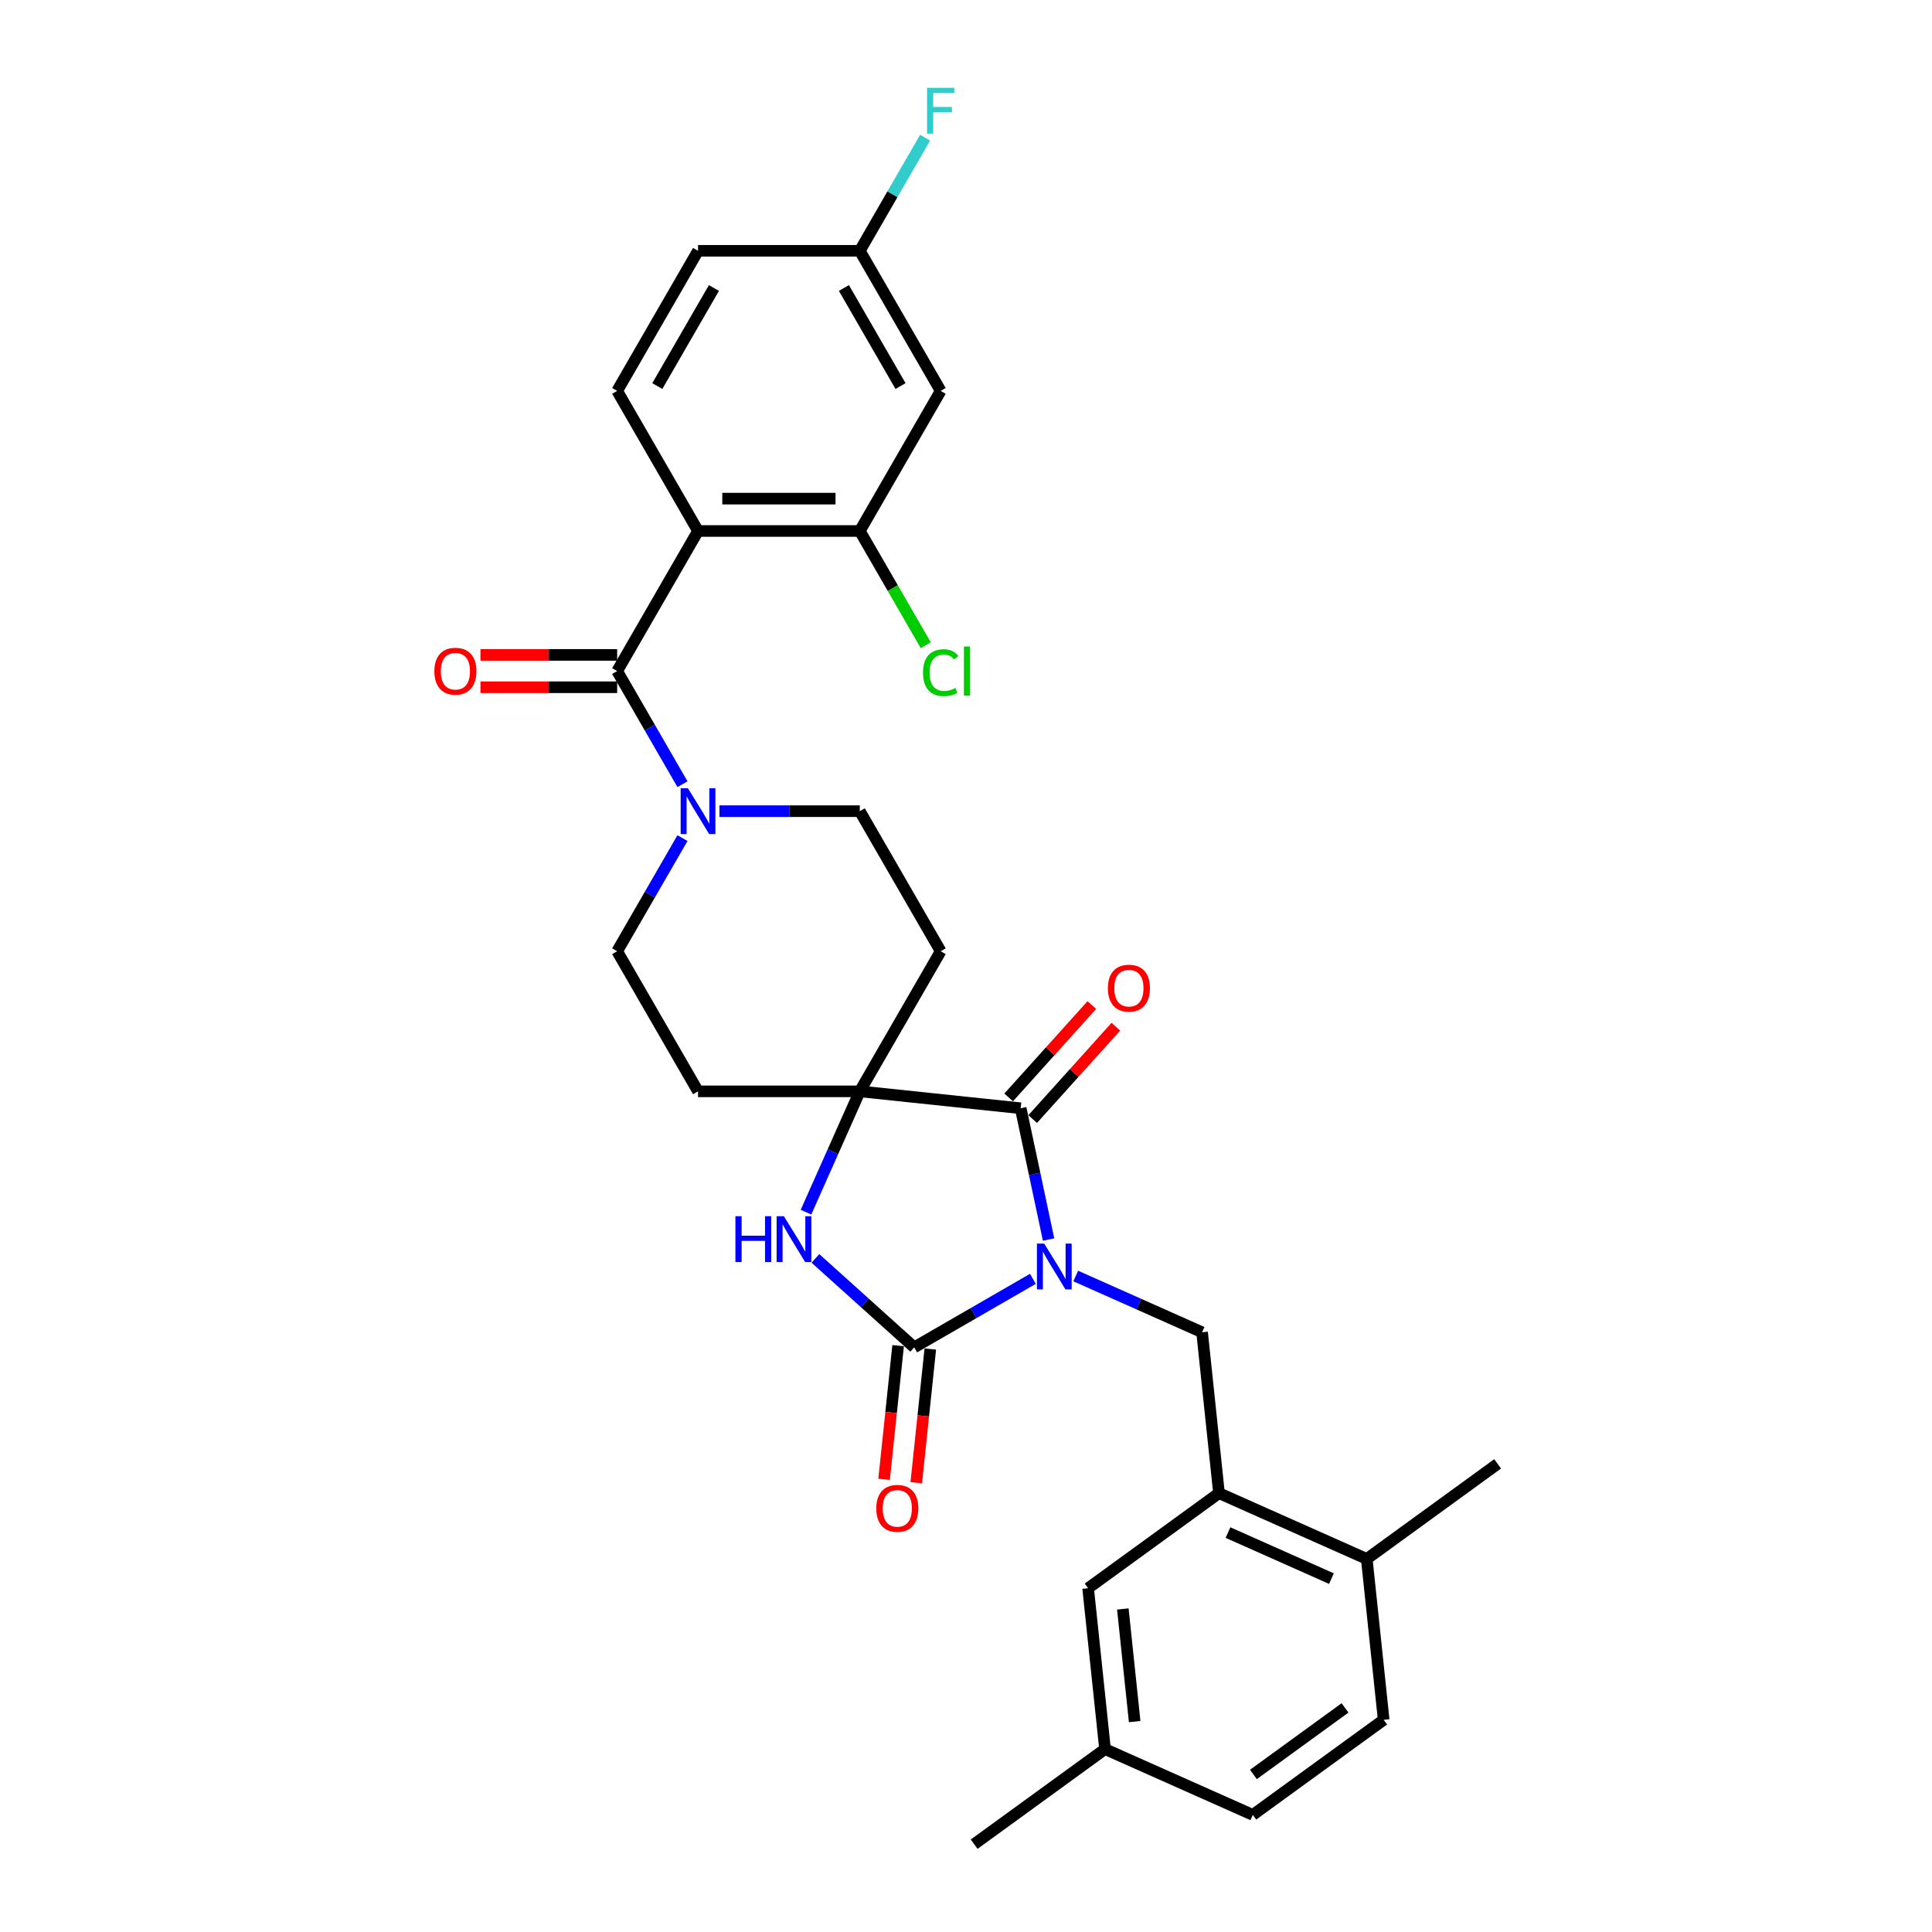 <?xml version='1.0' encoding='iso-8859-1'?>
<svg version='1.1' baseProfile='full'
              xmlns='http://www.w3.org/2000/svg'
                      xmlns:rdkit='http://www.rdkit.org/xml'
                      xmlns:xlink='http://www.w3.org/1999/xlink'
                  xml:space='preserve'
width='1000px' height='1000px' viewBox='0 0 1000 1000'>
<!-- END OF HEADER -->
<rect style='opacity:1.0;fill:#FFFFFF;stroke:none' width='1000' height='1000' x='0' y='0'> </rect>
<path class='bond-0' d='M 534.621,661.927 L 503.909,679.659' style='fill:none;fill-rule:evenodd;stroke:#0000FF;stroke-width:6px;stroke-linecap:butt;stroke-linejoin:miter;stroke-opacity:1' />
<path class='bond-0' d='M 503.909,679.659 L 473.197,697.391' style='fill:none;fill-rule:evenodd;stroke:#000000;stroke-width:6px;stroke-linecap:butt;stroke-linejoin:miter;stroke-opacity:1' />
<path class='bond-1' d='M 542.741,641.578 L 535.52,607.604' style='fill:none;fill-rule:evenodd;stroke:#0000FF;stroke-width:6px;stroke-linecap:butt;stroke-linejoin:miter;stroke-opacity:1' />
<path class='bond-1' d='M 535.52,607.604 L 528.299,573.63' style='fill:none;fill-rule:evenodd;stroke:#000000;stroke-width:6px;stroke-linecap:butt;stroke-linejoin:miter;stroke-opacity:1' />
<path class='bond-6' d='M 556.792,660.463 L 589.493,675.022' style='fill:none;fill-rule:evenodd;stroke:#0000FF;stroke-width:6px;stroke-linecap:butt;stroke-linejoin:miter;stroke-opacity:1' />
<path class='bond-6' d='M 589.493,675.022 L 622.195,689.582' style='fill:none;fill-rule:evenodd;stroke:#000000;stroke-width:6px;stroke-linecap:butt;stroke-linejoin:miter;stroke-opacity:1' />
<path class='bond-3' d='M 473.197,697.391 L 447.629,674.369' style='fill:none;fill-rule:evenodd;stroke:#000000;stroke-width:6px;stroke-linecap:butt;stroke-linejoin:miter;stroke-opacity:1' />
<path class='bond-3' d='M 447.629,674.369 L 422.061,651.348' style='fill:none;fill-rule:evenodd;stroke:#0000FF;stroke-width:6px;stroke-linecap:butt;stroke-linejoin:miter;stroke-opacity:1' />
<path class='bond-14' d='M 464.87,696.515 L 461.234,731.108' style='fill:none;fill-rule:evenodd;stroke:#000000;stroke-width:6px;stroke-linecap:butt;stroke-linejoin:miter;stroke-opacity:1' />
<path class='bond-14' d='M 461.234,731.108 L 457.598,765.701' style='fill:none;fill-rule:evenodd;stroke:#FF0000;stroke-width:6px;stroke-linecap:butt;stroke-linejoin:miter;stroke-opacity:1' />
<path class='bond-14' d='M 481.524,698.266 L 477.888,732.858' style='fill:none;fill-rule:evenodd;stroke:#000000;stroke-width:6px;stroke-linecap:butt;stroke-linejoin:miter;stroke-opacity:1' />
<path class='bond-14' d='M 477.888,732.858 L 474.252,767.451' style='fill:none;fill-rule:evenodd;stroke:#FF0000;stroke-width:6px;stroke-linecap:butt;stroke-linejoin:miter;stroke-opacity:1' />
<path class='bond-2' d='M 528.299,573.63 L 445.03,564.878' style='fill:none;fill-rule:evenodd;stroke:#000000;stroke-width:6px;stroke-linecap:butt;stroke-linejoin:miter;stroke-opacity:1' />
<path class='bond-15' d='M 534.521,579.232 L 556.044,555.328' style='fill:none;fill-rule:evenodd;stroke:#000000;stroke-width:6px;stroke-linecap:butt;stroke-linejoin:miter;stroke-opacity:1' />
<path class='bond-15' d='M 556.044,555.328 L 577.567,531.424' style='fill:none;fill-rule:evenodd;stroke:#FF0000;stroke-width:6px;stroke-linecap:butt;stroke-linejoin:miter;stroke-opacity:1' />
<path class='bond-15' d='M 522.076,568.027 L 543.6,544.123' style='fill:none;fill-rule:evenodd;stroke:#000000;stroke-width:6px;stroke-linecap:butt;stroke-linejoin:miter;stroke-opacity:1' />
<path class='bond-15' d='M 543.6,544.123 L 565.123,520.219' style='fill:none;fill-rule:evenodd;stroke:#FF0000;stroke-width:6px;stroke-linecap:butt;stroke-linejoin:miter;stroke-opacity:1' />
<path class='bond-11' d='M 445.03,564.878 L 486.894,492.368' style='fill:none;fill-rule:evenodd;stroke:#000000;stroke-width:6px;stroke-linecap:butt;stroke-linejoin:miter;stroke-opacity:1' />
<path class='bond-12' d='M 445.03,564.878 L 361.303,564.878' style='fill:none;fill-rule:evenodd;stroke:#000000;stroke-width:6px;stroke-linecap:butt;stroke-linejoin:miter;stroke-opacity:1' />
<path class='bond-30' d='M 445.03,564.878 L 431.108,596.148' style='fill:none;fill-rule:evenodd;stroke:#000000;stroke-width:6px;stroke-linecap:butt;stroke-linejoin:miter;stroke-opacity:1' />
<path class='bond-30' d='M 431.108,596.148 L 417.186,627.417' style='fill:none;fill-rule:evenodd;stroke:#0000FF;stroke-width:6px;stroke-linecap:butt;stroke-linejoin:miter;stroke-opacity:1' />
<path class='bond-4' d='M 361.303,274.839 L 319.44,347.349' style='fill:none;fill-rule:evenodd;stroke:#000000;stroke-width:6px;stroke-linecap:butt;stroke-linejoin:miter;stroke-opacity:1' />
<path class='bond-8' d='M 361.303,274.839 L 445.03,274.839' style='fill:none;fill-rule:evenodd;stroke:#000000;stroke-width:6px;stroke-linecap:butt;stroke-linejoin:miter;stroke-opacity:1' />
<path class='bond-8' d='M 373.862,258.094 L 432.471,258.094' style='fill:none;fill-rule:evenodd;stroke:#000000;stroke-width:6px;stroke-linecap:butt;stroke-linejoin:miter;stroke-opacity:1' />
<path class='bond-10' d='M 361.303,274.839 L 319.44,202.33' style='fill:none;fill-rule:evenodd;stroke:#000000;stroke-width:6px;stroke-linecap:butt;stroke-linejoin:miter;stroke-opacity:1' />
<path class='bond-5' d='M 319.44,347.349 L 336.345,376.629' style='fill:none;fill-rule:evenodd;stroke:#000000;stroke-width:6px;stroke-linecap:butt;stroke-linejoin:miter;stroke-opacity:1' />
<path class='bond-5' d='M 336.345,376.629 L 353.25,405.91' style='fill:none;fill-rule:evenodd;stroke:#0000FF;stroke-width:6px;stroke-linecap:butt;stroke-linejoin:miter;stroke-opacity:1' />
<path class='bond-18' d='M 319.44,338.976 L 284.065,338.976' style='fill:none;fill-rule:evenodd;stroke:#000000;stroke-width:6px;stroke-linecap:butt;stroke-linejoin:miter;stroke-opacity:1' />
<path class='bond-18' d='M 284.065,338.976 L 248.691,338.976' style='fill:none;fill-rule:evenodd;stroke:#FF0000;stroke-width:6px;stroke-linecap:butt;stroke-linejoin:miter;stroke-opacity:1' />
<path class='bond-18' d='M 319.44,355.722 L 284.065,355.722' style='fill:none;fill-rule:evenodd;stroke:#000000;stroke-width:6px;stroke-linecap:butt;stroke-linejoin:miter;stroke-opacity:1' />
<path class='bond-18' d='M 284.065,355.722 L 248.691,355.722' style='fill:none;fill-rule:evenodd;stroke:#FF0000;stroke-width:6px;stroke-linecap:butt;stroke-linejoin:miter;stroke-opacity:1' />
<path class='bond-9' d='M 622.195,689.582 L 630.947,772.85' style='fill:none;fill-rule:evenodd;stroke:#000000;stroke-width:6px;stroke-linecap:butt;stroke-linejoin:miter;stroke-opacity:1' />
<path class='bond-7' d='M 353.25,433.808 L 336.345,463.088' style='fill:none;fill-rule:evenodd;stroke:#0000FF;stroke-width:6px;stroke-linecap:butt;stroke-linejoin:miter;stroke-opacity:1' />
<path class='bond-7' d='M 336.345,463.088 L 319.44,492.368' style='fill:none;fill-rule:evenodd;stroke:#000000;stroke-width:6px;stroke-linecap:butt;stroke-linejoin:miter;stroke-opacity:1' />
<path class='bond-31' d='M 372.389,419.859 L 408.71,419.859' style='fill:none;fill-rule:evenodd;stroke:#0000FF;stroke-width:6px;stroke-linecap:butt;stroke-linejoin:miter;stroke-opacity:1' />
<path class='bond-31' d='M 408.71,419.859 L 445.03,419.859' style='fill:none;fill-rule:evenodd;stroke:#000000;stroke-width:6px;stroke-linecap:butt;stroke-linejoin:miter;stroke-opacity:1' />
<path class='bond-13' d='M 445.03,274.839 L 486.894,202.33' style='fill:none;fill-rule:evenodd;stroke:#000000;stroke-width:6px;stroke-linecap:butt;stroke-linejoin:miter;stroke-opacity:1' />
<path class='bond-23' d='M 445.03,274.839 L 462.105,304.413' style='fill:none;fill-rule:evenodd;stroke:#000000;stroke-width:6px;stroke-linecap:butt;stroke-linejoin:miter;stroke-opacity:1' />
<path class='bond-23' d='M 462.105,304.413 L 479.179,333.986' style='fill:none;fill-rule:evenodd;stroke:#00CC00;stroke-width:6px;stroke-linecap:butt;stroke-linejoin:miter;stroke-opacity:1' />
<path class='bond-19' d='M 630.947,772.85 L 707.435,806.905' style='fill:none;fill-rule:evenodd;stroke:#000000;stroke-width:6px;stroke-linecap:butt;stroke-linejoin:miter;stroke-opacity:1' />
<path class='bond-19' d='M 635.609,793.256 L 689.151,817.095' style='fill:none;fill-rule:evenodd;stroke:#000000;stroke-width:6px;stroke-linecap:butt;stroke-linejoin:miter;stroke-opacity:1' />
<path class='bond-20' d='M 630.947,772.85 L 563.21,822.064' style='fill:none;fill-rule:evenodd;stroke:#000000;stroke-width:6px;stroke-linecap:butt;stroke-linejoin:miter;stroke-opacity:1' />
<path class='bond-24' d='M 319.44,202.33 L 361.303,129.82' style='fill:none;fill-rule:evenodd;stroke:#000000;stroke-width:6px;stroke-linecap:butt;stroke-linejoin:miter;stroke-opacity:1' />
<path class='bond-24' d='M 340.221,199.826 L 369.526,149.069' style='fill:none;fill-rule:evenodd;stroke:#000000;stroke-width:6px;stroke-linecap:butt;stroke-linejoin:miter;stroke-opacity:1' />
<path class='bond-16' d='M 486.894,492.368 L 445.03,419.859' style='fill:none;fill-rule:evenodd;stroke:#000000;stroke-width:6px;stroke-linecap:butt;stroke-linejoin:miter;stroke-opacity:1' />
<path class='bond-17' d='M 361.303,564.878 L 319.44,492.368' style='fill:none;fill-rule:evenodd;stroke:#000000;stroke-width:6px;stroke-linecap:butt;stroke-linejoin:miter;stroke-opacity:1' />
<path class='bond-33' d='M 486.894,202.33 L 445.03,129.82' style='fill:none;fill-rule:evenodd;stroke:#000000;stroke-width:6px;stroke-linecap:butt;stroke-linejoin:miter;stroke-opacity:1' />
<path class='bond-33' d='M 466.112,199.826 L 436.808,149.069' style='fill:none;fill-rule:evenodd;stroke:#000000;stroke-width:6px;stroke-linecap:butt;stroke-linejoin:miter;stroke-opacity:1' />
<path class='bond-22' d='M 707.435,806.905 L 716.187,890.173' style='fill:none;fill-rule:evenodd;stroke:#000000;stroke-width:6px;stroke-linecap:butt;stroke-linejoin:miter;stroke-opacity:1' />
<path class='bond-28' d='M 707.435,806.905 L 775.172,757.692' style='fill:none;fill-rule:evenodd;stroke:#000000;stroke-width:6px;stroke-linecap:butt;stroke-linejoin:miter;stroke-opacity:1' />
<path class='bond-25' d='M 563.21,822.064 L 571.962,905.332' style='fill:none;fill-rule:evenodd;stroke:#000000;stroke-width:6px;stroke-linecap:butt;stroke-linejoin:miter;stroke-opacity:1' />
<path class='bond-25' d='M 581.177,832.804 L 587.303,891.091' style='fill:none;fill-rule:evenodd;stroke:#000000;stroke-width:6px;stroke-linecap:butt;stroke-linejoin:miter;stroke-opacity:1' />
<path class='bond-21' d='M 445.03,129.82 L 361.303,129.82' style='fill:none;fill-rule:evenodd;stroke:#000000;stroke-width:6px;stroke-linecap:butt;stroke-linejoin:miter;stroke-opacity:1' />
<path class='bond-27' d='M 445.03,129.82 L 461.935,100.54' style='fill:none;fill-rule:evenodd;stroke:#000000;stroke-width:6px;stroke-linecap:butt;stroke-linejoin:miter;stroke-opacity:1' />
<path class='bond-27' d='M 461.935,100.54 L 478.84,71.259' style='fill:none;fill-rule:evenodd;stroke:#33CCCC;stroke-width:6px;stroke-linecap:butt;stroke-linejoin:miter;stroke-opacity:1' />
<path class='bond-32' d='M 716.187,890.173 L 648.45,939.387' style='fill:none;fill-rule:evenodd;stroke:#000000;stroke-width:6px;stroke-linecap:butt;stroke-linejoin:miter;stroke-opacity:1' />
<path class='bond-32' d='M 696.184,884.008 L 648.768,918.457' style='fill:none;fill-rule:evenodd;stroke:#000000;stroke-width:6px;stroke-linecap:butt;stroke-linejoin:miter;stroke-opacity:1' />
<path class='bond-26' d='M 571.962,905.332 L 648.45,939.387' style='fill:none;fill-rule:evenodd;stroke:#000000;stroke-width:6px;stroke-linecap:butt;stroke-linejoin:miter;stroke-opacity:1' />
<path class='bond-29' d='M 571.962,905.332 L 504.225,954.545' style='fill:none;fill-rule:evenodd;stroke:#000000;stroke-width:6px;stroke-linecap:butt;stroke-linejoin:miter;stroke-opacity:1' />
<path  class='atom-0' d='M 540.465 643.671
L 548.235 656.23
Q 549.005 657.47, 550.244 659.713
Q 551.484 661.957, 551.551 662.091
L 551.551 643.671
L 554.699 643.671
L 554.699 667.383
L 551.45 667.383
L 543.111 653.652
Q 542.14 652.044, 541.101 650.202
Q 540.097 648.36, 539.795 647.791
L 539.795 667.383
L 536.714 667.383
L 536.714 643.671
L 540.465 643.671
' fill='#0000FF'/>
<path  class='atom-4' d='M 380.65 629.511
L 383.865 629.511
L 383.865 639.591
L 395.988 639.591
L 395.988 629.511
L 399.203 629.511
L 399.203 653.222
L 395.988 653.222
L 395.988 642.271
L 383.865 642.271
L 383.865 653.222
L 380.65 653.222
L 380.65 629.511
' fill='#0000FF'/>
<path  class='atom-4' d='M 405.734 629.511
L 413.504 642.07
Q 414.274 643.309, 415.514 645.553
Q 416.753 647.797, 416.82 647.931
L 416.82 629.511
L 419.968 629.511
L 419.968 653.222
L 416.719 653.222
L 408.38 639.491
Q 407.409 637.883, 406.371 636.041
Q 405.366 634.199, 405.064 633.63
L 405.064 653.222
L 401.983 653.222
L 401.983 629.511
L 405.734 629.511
' fill='#0000FF'/>
<path  class='atom-8' d='M 356.062 408.003
L 363.832 420.562
Q 364.602 421.801, 365.841 424.045
Q 367.081 426.289, 367.148 426.423
L 367.148 408.003
L 370.296 408.003
L 370.296 431.714
L 367.047 431.714
L 358.708 417.983
Q 357.737 416.376, 356.698 414.534
Q 355.694 412.692, 355.392 412.122
L 355.392 431.714
L 352.311 431.714
L 352.311 408.003
L 356.062 408.003
' fill='#0000FF'/>
<path  class='atom-15' d='M 453.56 780.726
Q 453.56 775.032, 456.374 771.851
Q 459.187 768.669, 464.445 768.669
Q 469.703 768.669, 472.516 771.851
Q 475.329 775.032, 475.329 780.726
Q 475.329 786.486, 472.483 789.768
Q 469.636 793.017, 464.445 793.017
Q 459.22 793.017, 456.374 789.768
Q 453.56 786.52, 453.56 780.726
M 464.445 790.338
Q 468.062 790.338, 470.004 787.926
Q 471.98 785.482, 471.98 780.726
Q 471.98 776.071, 470.004 773.726
Q 468.062 771.348, 464.445 771.348
Q 460.828 771.348, 458.852 773.693
Q 456.909 776.037, 456.909 780.726
Q 456.909 785.515, 458.852 787.926
Q 460.828 790.338, 464.445 790.338
' fill='#FF0000'/>
<path  class='atom-16' d='M 573.438 511.476
Q 573.438 505.782, 576.252 502.6
Q 579.065 499.419, 584.323 499.419
Q 589.581 499.419, 592.394 502.6
Q 595.207 505.782, 595.207 511.476
Q 595.207 517.236, 592.361 520.518
Q 589.514 523.767, 584.323 523.767
Q 579.098 523.767, 576.252 520.518
Q 573.438 517.269, 573.438 511.476
M 584.323 521.087
Q 587.94 521.087, 589.882 518.676
Q 591.858 516.231, 591.858 511.476
Q 591.858 506.82, 589.882 504.476
Q 587.94 502.098, 584.323 502.098
Q 580.706 502.098, 578.73 504.442
Q 576.787 506.787, 576.787 511.476
Q 576.787 516.265, 578.73 518.676
Q 580.706 521.087, 584.323 521.087
' fill='#FF0000'/>
<path  class='atom-19' d='M 224.828 347.416
Q 224.828 341.723, 227.642 338.541
Q 230.455 335.359, 235.713 335.359
Q 240.971 335.359, 243.784 338.541
Q 246.597 341.723, 246.597 347.416
Q 246.597 353.176, 243.751 356.458
Q 240.904 359.707, 235.713 359.707
Q 230.488 359.707, 227.642 356.458
Q 224.828 353.21, 224.828 347.416
M 235.713 357.028
Q 239.33 357.028, 241.272 354.616
Q 243.248 352.172, 243.248 347.416
Q 243.248 342.761, 241.272 340.416
Q 239.33 338.039, 235.713 338.039
Q 232.096 338.039, 230.12 340.383
Q 228.178 342.727, 228.178 347.416
Q 228.178 352.205, 230.12 354.616
Q 232.096 357.028, 235.713 357.028
' fill='#FF0000'/>
<path  class='atom-24' d='M 477.751 348.169
Q 477.751 342.275, 480.497 339.194
Q 483.277 336.079, 488.535 336.079
Q 493.425 336.079, 496.037 339.529
L 493.826 341.337
Q 491.917 338.826, 488.535 338.826
Q 484.951 338.826, 483.042 341.237
Q 481.167 343.615, 481.167 348.169
Q 481.167 352.858, 483.109 355.27
Q 485.085 357.681, 488.903 357.681
Q 491.516 357.681, 494.563 356.107
L 495.501 358.619
Q 494.262 359.422, 492.386 359.891
Q 490.511 360.36, 488.434 360.36
Q 483.277 360.36, 480.497 357.212
Q 477.751 354.064, 477.751 348.169
' fill='#00CC00'/>
<path  class='atom-24' d='M 498.917 334.639
L 501.998 334.639
L 501.998 360.059
L 498.917 360.059
L 498.917 334.639
' fill='#00CC00'/>
<path  class='atom-28' d='M 479.844 45.455
L 493.944 45.455
L 493.944 48.167
L 483.026 48.167
L 483.026 55.368
L 492.738 55.368
L 492.738 58.114
L 483.026 58.114
L 483.026 69.166
L 479.844 69.166
L 479.844 45.455
' fill='#33CCCC'/>
</svg>
